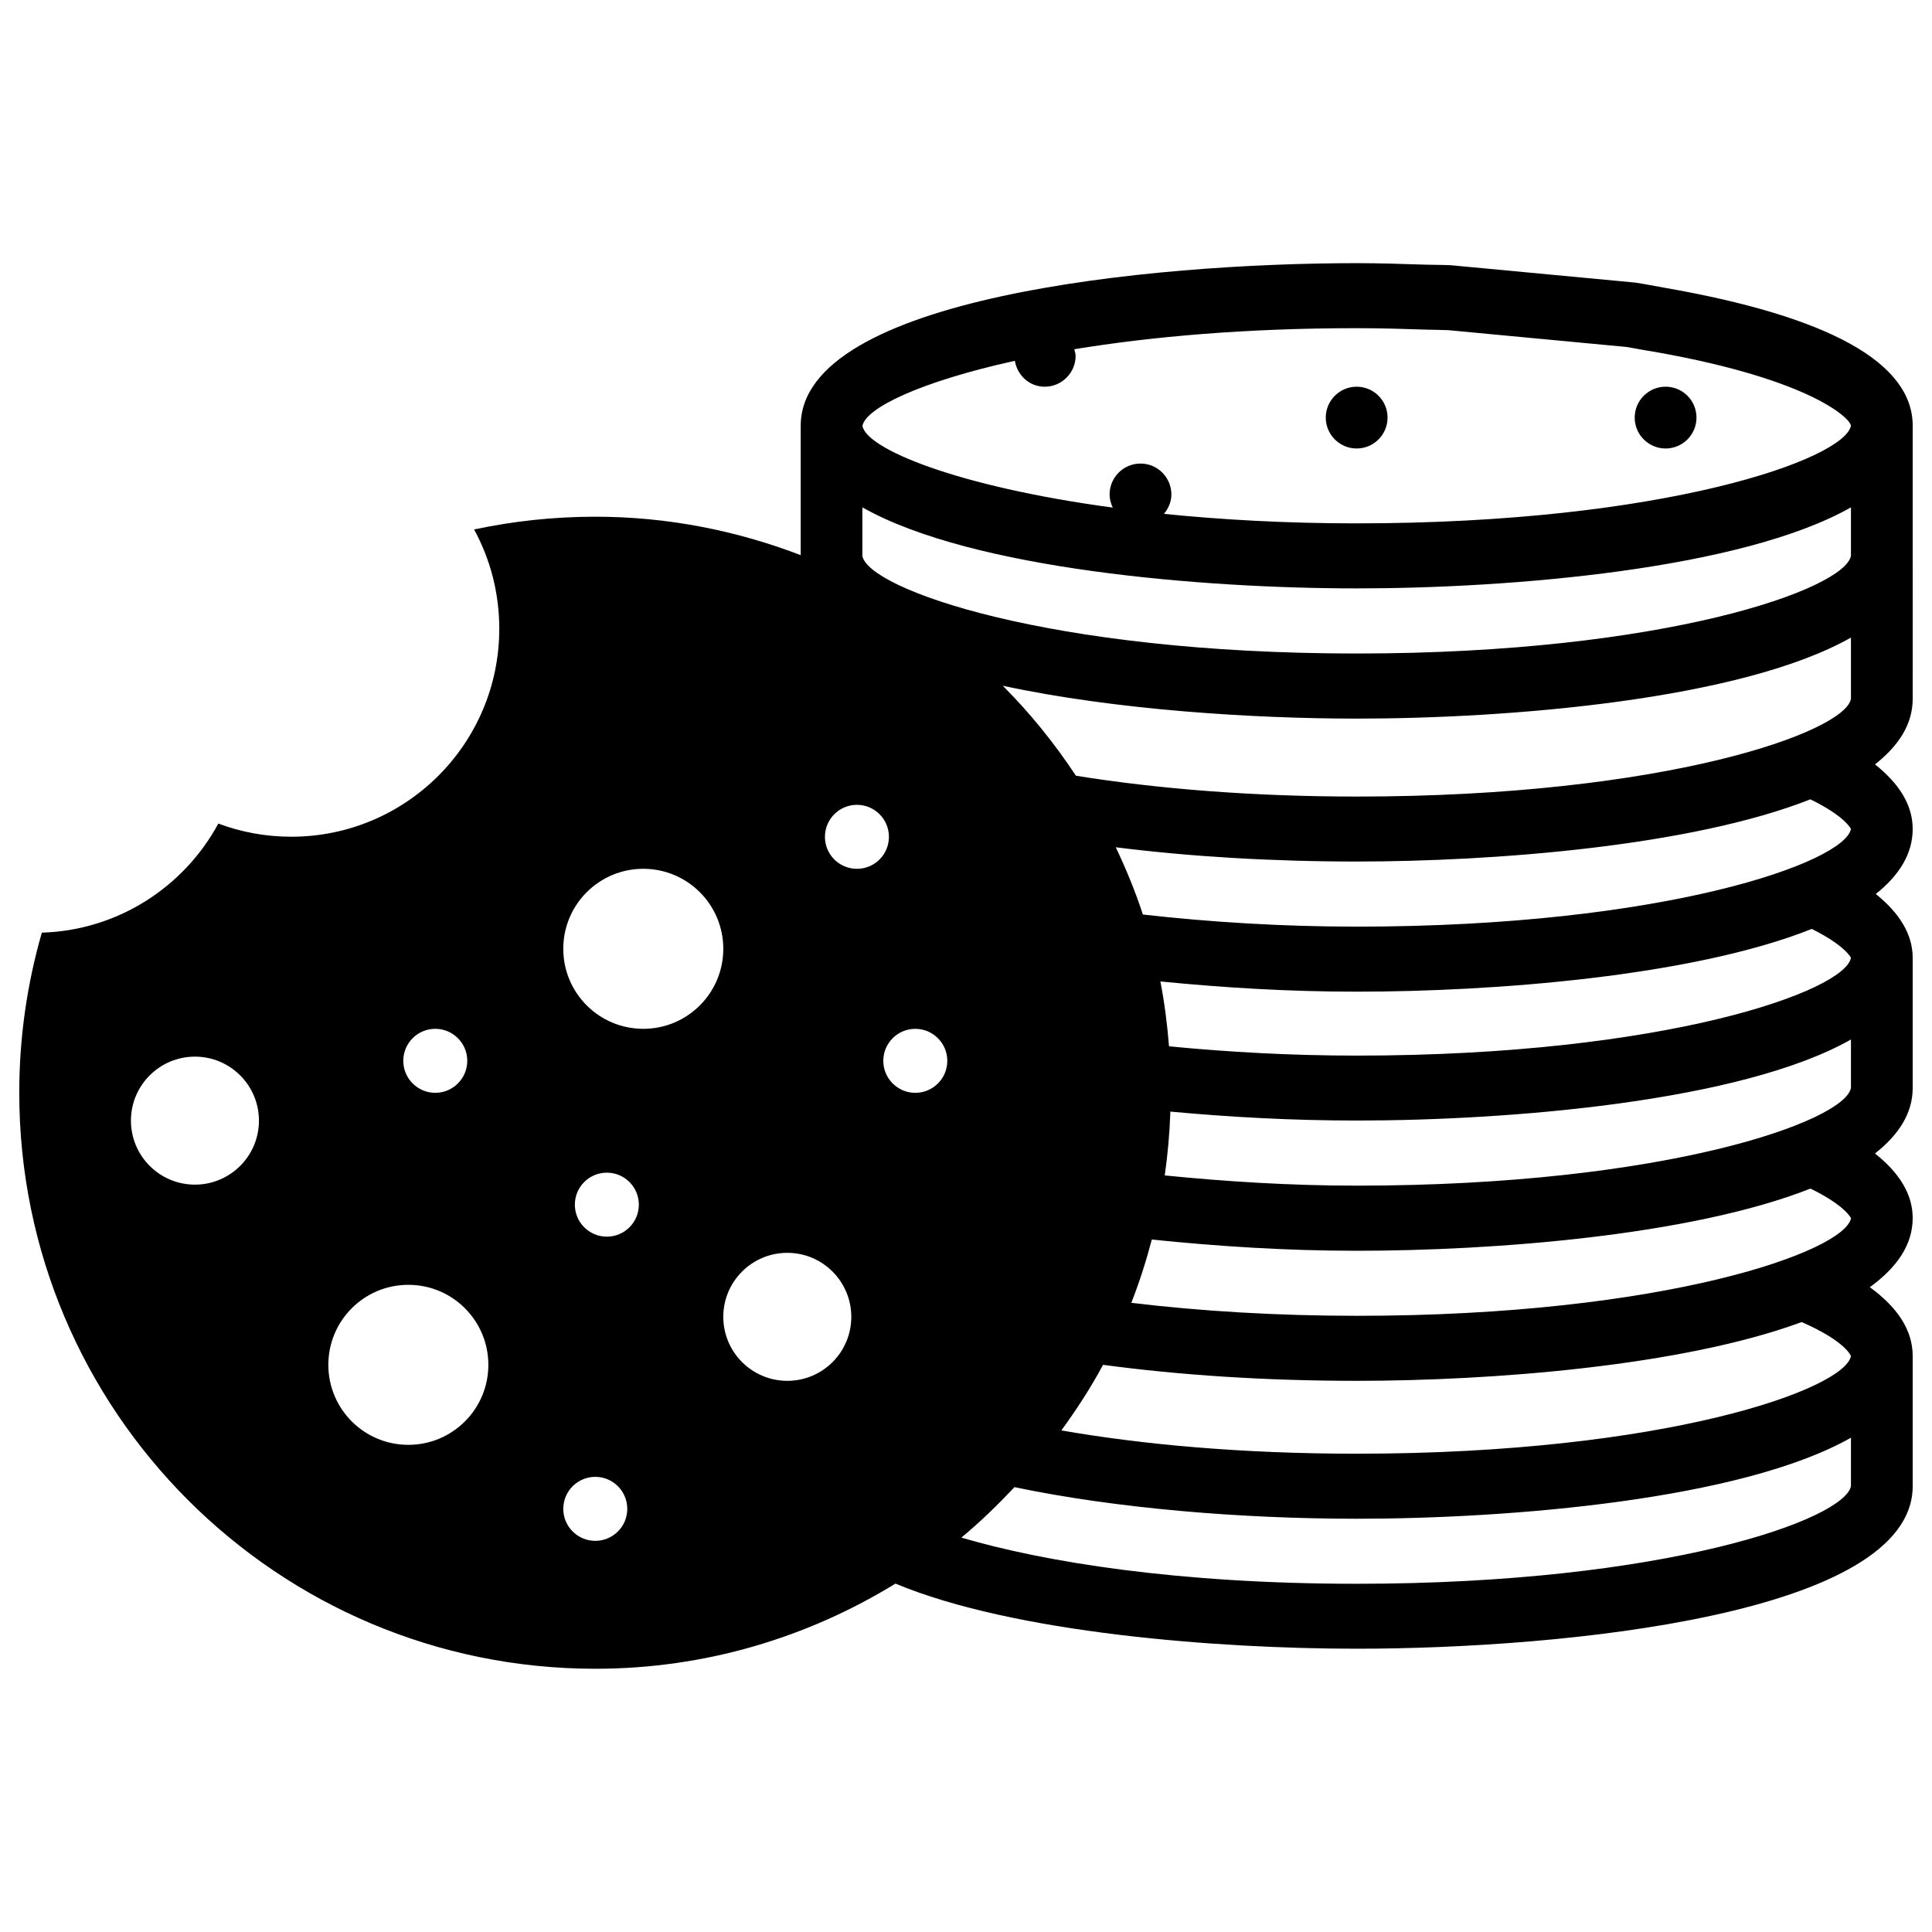 <?xml version="1.0" encoding="UTF-8"?>
<!-- Uploaded to: ICON Repo, www.svgrepo.com, Generator: ICON Repo Mixer Tools -->
<svg fill="#000000" width="800px" height="800px" version="1.1" viewBox="144 144 512 512" xmlns="http://www.w3.org/2000/svg">
 <g>
  <path d="m585.19 220.27c-2.644-0.461-5.082-0.965-7.871-1.387l-48.848-4.598c-2.184-0.105-4.535-0.082-6.758-0.148-5.984-0.188-11.965-0.398-18.156-0.398-54.727 0-147.36 9.07-147.36 43.098v34.281c-16.949-6.488-35.23-10.184-54.441-10.184-11.02 0-21.746 1.176-32.117 3.379 4.262 7.809 6.676 16.773 6.676 26.305 0 30.438-24.688 55.125-55.125 55.125-6.801 0-13.309-1.238-19.332-3.484-9.07 16.754-26.555 28.297-46.77 28.906-3.883 13.477-5.984 27.711-5.984 42.426 0 84.305 68.352 152.65 152.65 152.65 29.199 0 56.363-8.332 79.559-22.566 31.363 13.098 85.332 17.254 122.21 17.254 54.727 0 147.36-9.07 147.36-43.098v-34.488c0-6.824-4.008-12.867-11.355-18.223 7.055-5.121 11.355-11.125 11.355-18.324 0-6.359-3.59-12.027-9.992-17.109 6.254-4.914 9.992-10.621 9.992-17.359v-34.469c0-6.297-3.527-11.902-9.781-16.941 6.129-4.871 9.781-10.559 9.781-17.234 0-6.359-3.59-12.027-9.992-17.109 6.254-4.914 9.992-10.621 9.992-17.359l0.004-37.887v-34.492c0-16.75-22.27-28.988-65.703-36.566zm-389.53 237.67c-9.363 0-16.961-7.598-16.961-16.961 0-9.363 7.598-16.961 16.961-16.961 9.363 0 16.961 7.598 16.961 16.961 0.004 9.359-7.598 16.961-16.961 16.961zm63.691-41.293c4.68 0 8.48 3.801 8.48 8.48s-3.801 8.48-8.48 8.48c-4.68 0-8.48-3.801-8.48-8.48s3.801-8.48 8.48-8.48zm-7.137 110.25c-11.715 0-21.203-9.488-21.203-21.203s9.488-21.203 21.203-21.203 21.203 9.488 21.203 21.203-9.488 21.203-21.203 21.203zm118.88-152.65c-4.68 0-8.48-3.801-8.48-8.48 0-4.68 3.801-8.48 8.48-8.48s8.48 3.801 8.48 8.48c0 4.68-3.781 8.48-8.48 8.48zm15.469 59.363c-4.68 0-8.48-3.801-8.48-8.48s3.801-8.48 8.48-8.48 8.48 3.801 8.48 8.48c0 4.684-3.797 8.48-8.48 8.48zm-84.809 118.73c-4.68 0-8.48-3.801-8.48-8.48s3.801-8.48 8.48-8.48c4.68 0 8.48 3.801 8.48 8.48 0.004 4.68-3.797 8.48-8.48 8.48zm3.066-80.613c-4.68 0-8.48-3.801-8.48-8.48 0-4.68 3.801-8.48 8.48-8.48 4.68 0 8.48 3.801 8.48 8.48 0 4.684-3.801 8.48-8.48 8.48zm9.656-55.082c-11.715 0-21.203-9.488-21.203-21.203s9.488-21.203 21.203-21.203c11.715 0 21.203 9.488 21.203 21.203s-9.488 21.203-21.203 21.203zm38.164 93.289c-9.363 0-16.961-7.598-16.961-16.961 0-9.363 7.598-16.961 16.961-16.961s16.961 7.598 16.961 16.961c0 9.363-7.578 16.961-16.961 16.961zm281.88 27.879c-1.555 8.797-49.184 25.902-130.99 25.902-47.23 0-82.625-5.731-104.77-12.238 4.996-4.113 9.637-8.648 14.086-13.371 26.996 5.648 60.016 8.375 90.688 8.375 40.598 0 101.96-5.016 130.99-21.477zm-130.99-8.566c-30.668 0-57.055-2.477-78.258-6.172 4.031-5.543 7.789-11.293 11.043-17.383 20.551 2.769 43.41 4.242 67.215 4.242 35.246 0 86.109-3.82 117.93-15.574 11.691 5.102 13.035 8.984 13.059 8.984-1.555 8.773-49.188 25.902-130.99 25.902zm0-36.547c-21.074 0-41.27-1.219-59.723-3.441 2.141-5.438 3.926-11.043 5.438-16.773 17.254 1.785 35.52 2.981 54.305 2.981 36.129 0 88.629-4.008 120.24-16.48 9.238 4.492 10.727 7.828 10.746 7.828-1.57 8.758-49.203 25.887-131.01 25.887zm130.99-60.395c-1.555 8.797-49.184 25.902-130.99 25.902-17.613 0-34.656-1.09-50.863-2.707 0.797-5.543 1.301-11.188 1.492-16.918 15.828 1.469 32.285 2.371 49.375 2.371 40.598 0 101.96-5.016 130.99-21.477zm-130.99-8.562c-17.254 0-33.859-0.922-49.73-2.457-0.461-5.836-1.195-11.566-2.289-17.191 16.605 1.637 33.859 2.707 52.039 2.707 36.254 0 89.008-4.031 120.58-16.625 8.902 4.41 10.391 7.641 10.391 7.641-1.551 8.793-49.184 25.926-130.99 25.926zm0-34.176c-19.629 0-38.898-1.195-56.656-3.211-1.996-6.129-4.449-12.051-7.18-17.82 19.668 2.477 41.375 3.777 63.836 3.777 36.129 0 88.629-4.008 120.24-16.48 9.238 4.492 10.727 7.828 10.746 7.828-1.551 8.797-49.184 25.906-130.99 25.906zm130.99-60.375c-1.555 8.797-49.184 25.902-130.99 25.902-26.766 0-52.27-1.953-74.395-5.519-5.688-8.586-12.133-16.605-19.398-23.848 29.914 6.445 66.543 8.711 93.793 8.711 40.598 0 101.96-5.016 130.99-21.477zm0-37.91c-1.555 8.797-49.184 25.902-130.99 25.902-81.785 0-129.44-17.109-130.99-25.863v-12.867c29.031 16.457 90.391 21.477 130.99 21.477 40.598 0 101.96-5.016 130.99-21.477zm-130.99-8.586c-18.996 0-35.918-0.988-51.074-2.519 1.176-1.406 1.973-3.168 1.973-5.144 0-4.512-3.672-8.188-8.188-8.188-4.512 0-8.188 3.672-8.188 8.188 0 1.258 0.336 2.414 0.84 3.484-41.523-5.606-65.266-15.598-66.336-21.645 0.82-4.68 15.137-11.691 40.391-17.254 0.652 3.863 3.863 6.863 7.914 6.863 4.512 0 8.188-3.672 8.188-8.188 0-0.609-0.211-1.156-0.355-1.742 20.109-3.297 45.152-5.582 74.836-5.582 6.422 0 12.637 0.188 18.828 0.398 1.785 0.062 3.652 0.043 5.414 0.125l47.191 4.449c1.449 0.211 2.562 0.461 3.926 0.691 43.684 7.18 55.211 17.887 55.629 20.152-1.551 8.801-49.184 25.91-130.99 25.91z"/>
  <path d="m503.53 246.48c-4.512 0-8.188 3.672-8.188 8.188 0 4.512 3.672 8.188 8.188 8.188 4.512 0 8.188-3.672 8.188-8.188s-3.652-8.188-8.188-8.188z"/>
  <path d="m585.4 246.48c-4.512 0-8.188 3.672-8.188 8.188 0 4.512 3.672 8.188 8.188 8.188 4.512 0 8.188-3.672 8.188-8.188-0.004-4.516-3.656-8.188-8.188-8.188z"/>
 </g>
</svg>